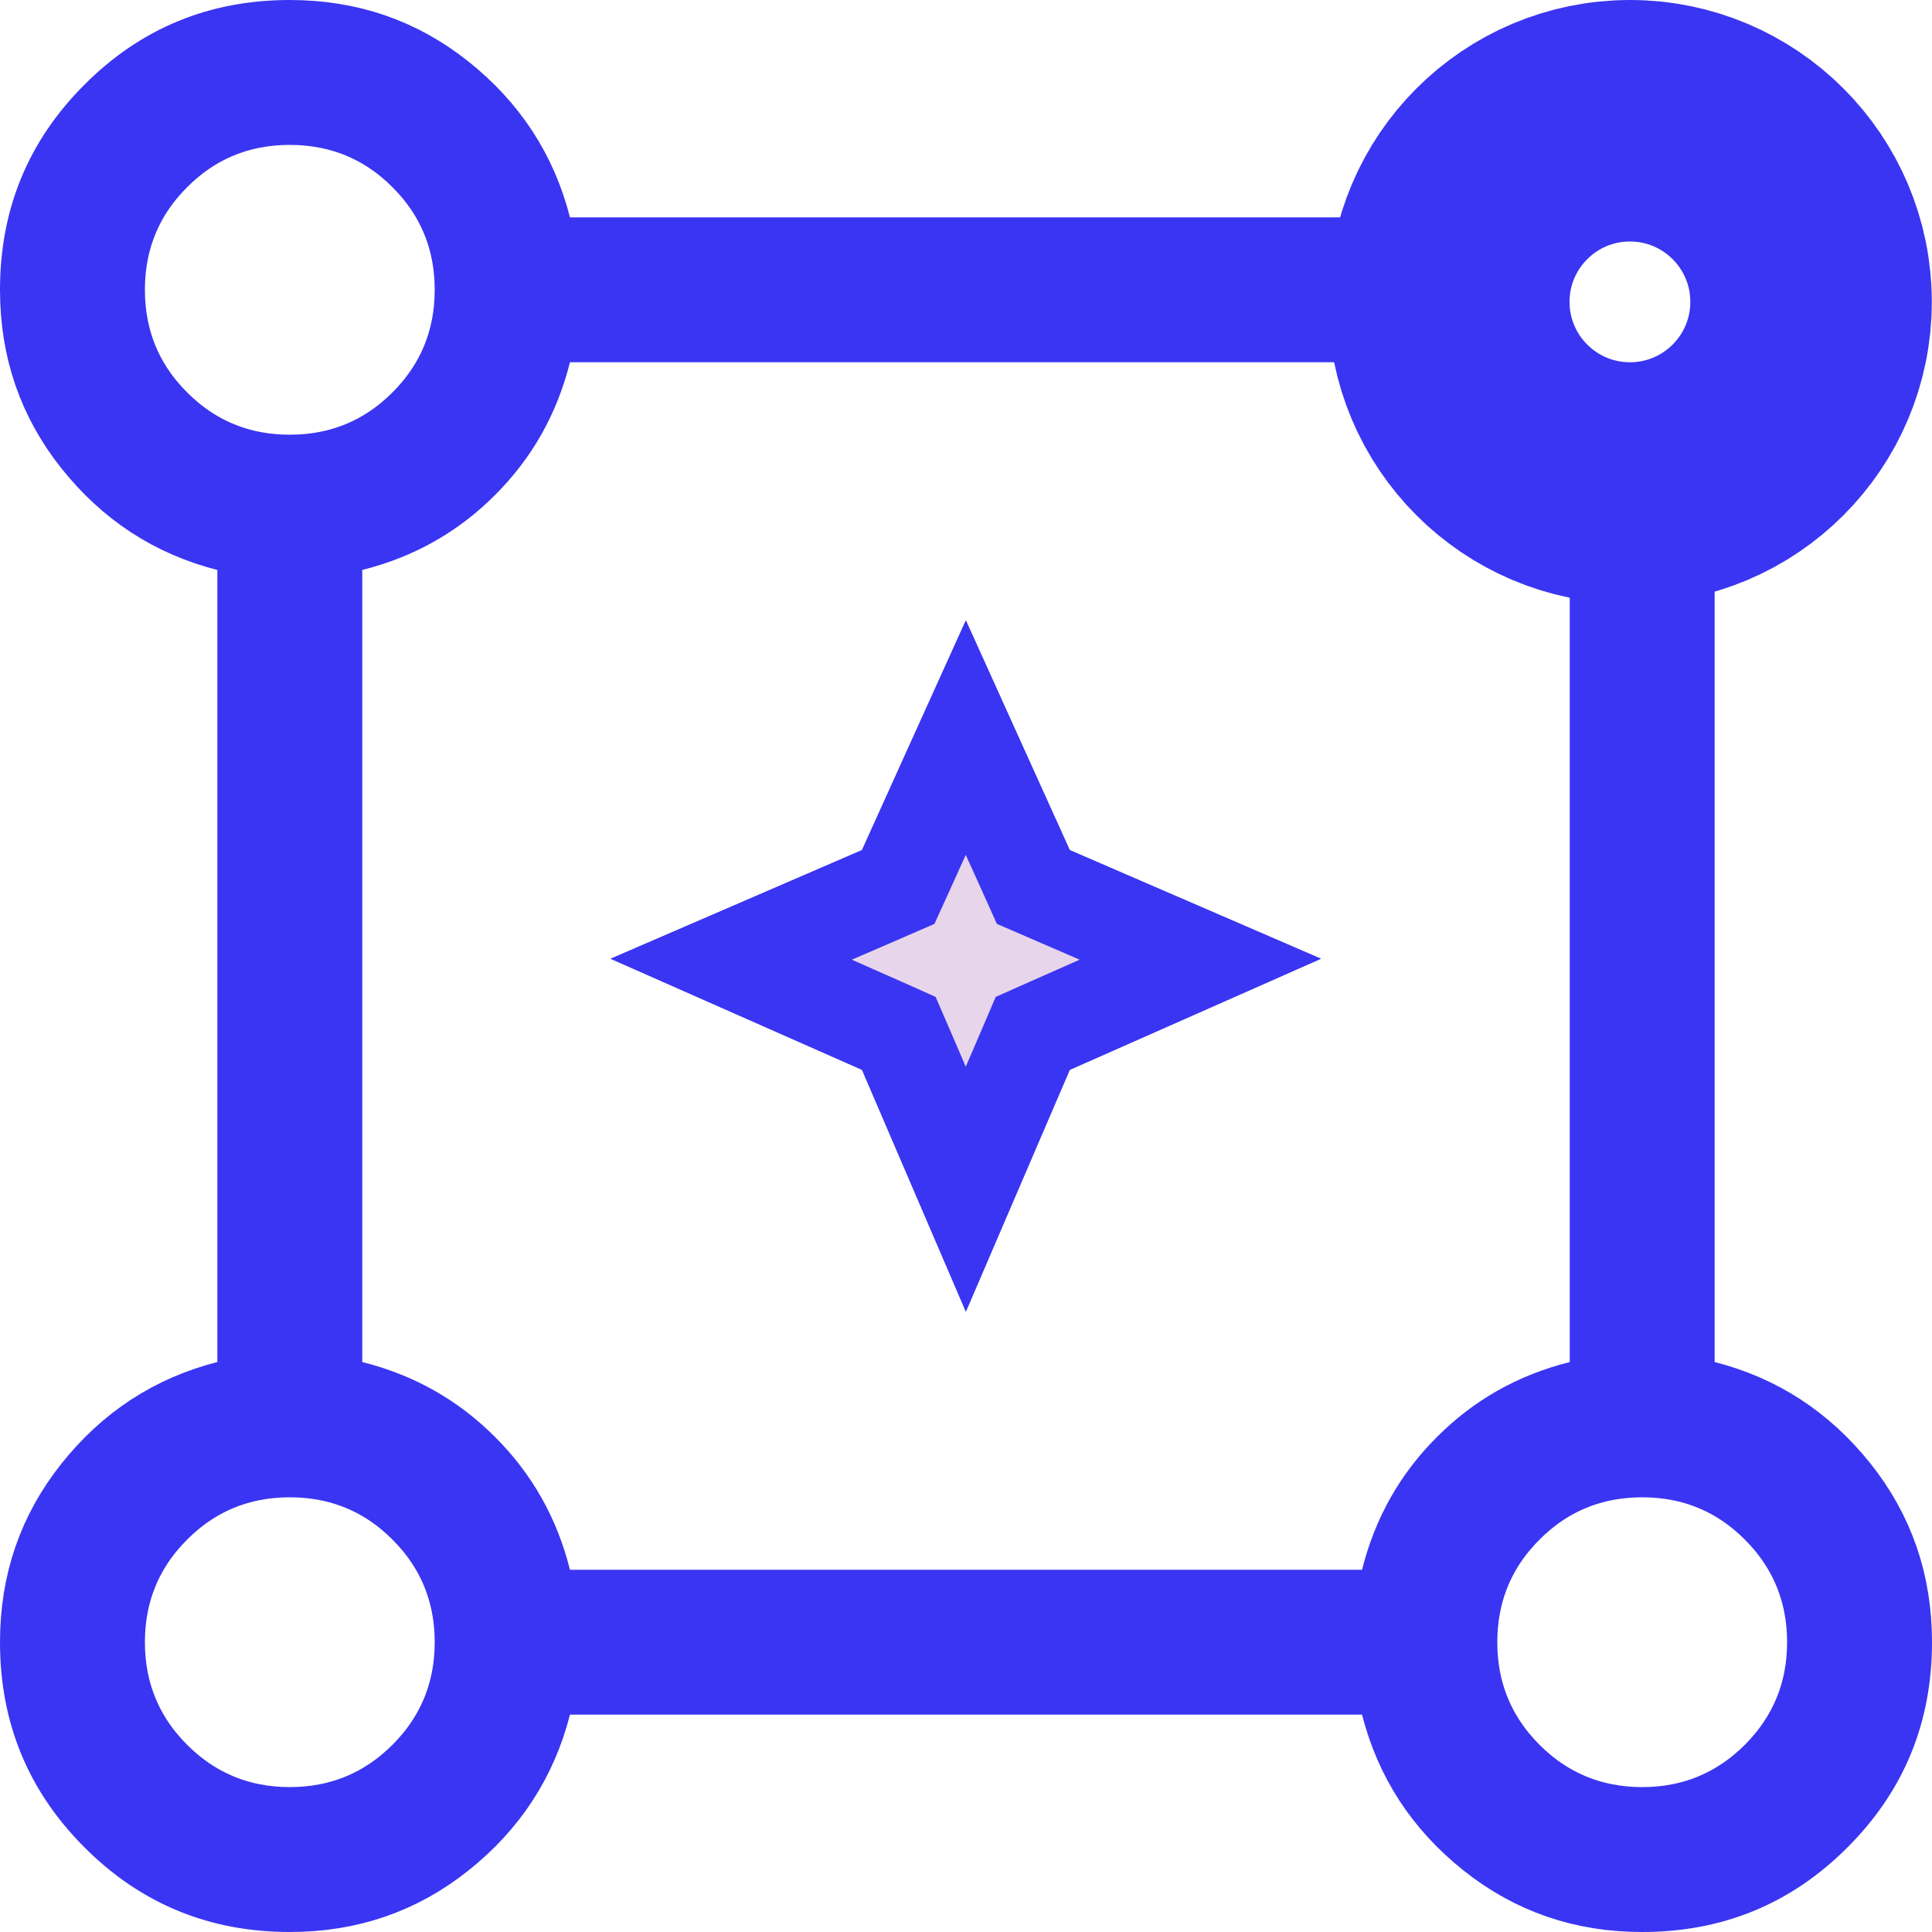 <svg width="20" height="20" viewBox="0 0 20 20" fill="none" xmlns="http://www.w3.org/2000/svg">
<path d="M3 15C2.452 15 1.97 15.197 1.584 15.584C1.197 15.97 1 16.452 1 17C1 17.548 1.197 18.029 1.584 18.416C1.97 18.802 2.452 19 3 19C3.548 19 4.03 18.802 4.416 18.416C4.803 18.029 5 17.548 5 17C5 16.452 4.803 15.97 4.416 15.584C4.03 15.197 3.548 15 3 15ZM17 15C16.452 15 15.97 15.197 15.584 15.584C15.197 15.97 15 16.452 15 17C15 17.548 15.197 18.029 15.584 18.416C15.97 18.802 16.452 19 17 19C17.548 19 18.029 18.802 18.416 18.416C18.802 18.029 19 17.548 19 17C19 16.452 18.802 15.97 18.416 15.584C18.029 15.197 17.548 15 17 15ZM10.619 9.006L10.699 9.183L10.876 9.259L12.428 9.93L10.873 10.618L10.693 10.697L10.615 10.878L10 12.31L9.385 10.878L9.307 10.697L9.127 10.618L7.571 9.93L9.124 9.259L9.301 9.183L9.381 9.006L10 7.637L10.619 9.006ZM3 1C2.452 1 1.97 1.197 1.584 1.584C1.197 1.97 1 2.452 1 3C1 3.548 1.197 4.03 1.584 4.416C1.97 4.803 2.452 5 3 5C3.548 5 4.03 4.803 4.416 4.416C4.803 4.03 5 3.548 5 3C5 2.452 4.803 1.97 4.416 1.584C4.03 1.197 3.548 1 3 1ZM2.75 5.512L2.374 5.416C1.831 5.277 1.387 4.988 1.028 4.538C0.676 4.096 0.5 3.59 0.5 3C0.5 2.298 0.74 1.717 1.229 1.229C1.717 0.74 2.298 0.5 3 0.5C3.59 0.5 4.096 0.676 4.538 1.028C4.988 1.387 5.277 1.831 5.416 2.374L5.512 2.75H14.488L14.584 2.374C14.723 1.831 15.012 1.387 15.462 1.028C15.661 0.87 15.759 0.851 15.854 0.846C15.925 0.842 16.006 0.847 16.141 0.855C16.269 0.864 16.431 0.875 16.625 0.875C17.087 0.875 17.494 0.981 17.859 1.19C17.597 1.066 17.31 1 17 1C16.452 1 15.97 1.197 15.584 1.584C15.197 1.97 15 2.452 15 3C15 3.548 15.197 4.03 15.584 4.416C15.97 4.803 16.452 5 17 5C17.548 5 18.029 4.803 18.416 4.416C18.802 4.03 19 3.548 19 3C19 2.574 18.879 2.189 18.644 1.856C18.809 2.027 18.927 2.156 19.013 2.295C19.12 2.468 19.188 2.666 19.188 3C19.188 3.405 19.212 3.662 19.186 3.942C19.164 4.186 19.105 4.37 18.972 4.538C18.613 4.988 18.169 5.277 17.626 5.416L17.25 5.512V14.488L17.626 14.584C18.169 14.723 18.613 15.012 18.972 15.462C19.324 15.904 19.5 16.41 19.5 17C19.5 17.702 19.26 18.283 18.771 18.771C18.283 19.26 17.702 19.5 17 19.5C16.41 19.5 15.904 19.324 15.462 18.972C15.012 18.613 14.723 18.169 14.584 17.626L14.488 17.25H5.512L5.416 17.626C5.277 18.169 4.988 18.613 4.538 18.972C4.096 19.324 3.59 19.5 3 19.5C2.298 19.5 1.717 19.26 1.229 18.771C0.74 18.283 0.5 17.702 0.5 17C0.5 16.41 0.676 15.904 1.028 15.462C1.387 15.012 1.831 14.723 2.374 14.584L2.75 14.488V5.512ZM16.75 5.51L16.371 5.415C15.924 5.303 15.547 5.09 15.229 4.771C14.91 4.453 14.697 4.076 14.585 3.629L14.49 3.25H5.51L5.415 3.629C5.303 4.076 5.09 4.453 4.771 4.771C4.453 5.09 4.076 5.303 3.629 5.415L3.25 5.51V14.49L3.629 14.585C4.076 14.697 4.453 14.91 4.771 15.229C5.09 15.547 5.303 15.924 5.415 16.371L5.51 16.75H14.49L14.585 16.371C14.697 15.924 14.91 15.547 15.229 15.229C15.547 14.91 15.924 14.697 16.371 14.585L16.75 14.49V5.51Z" fill="#5840ED" stroke="#3A35F2"/>
<circle cx="16.873" cy="3.125" r="1.875" stroke="#3A35F2" stroke-width="2.5"/>
<path d="M10.617 9.006L10.696 9.182L10.874 9.259L12.424 9.93L10.87 10.617L10.69 10.697L10.613 10.877L9.997 12.309L9.382 10.877L9.304 10.697L9.125 10.617L7.569 9.93L9.121 9.259L9.298 9.182L9.378 9.006L9.997 7.637L10.617 9.006Z" fill="#E7D5EB" stroke="#3A35F2"/>
</svg>
